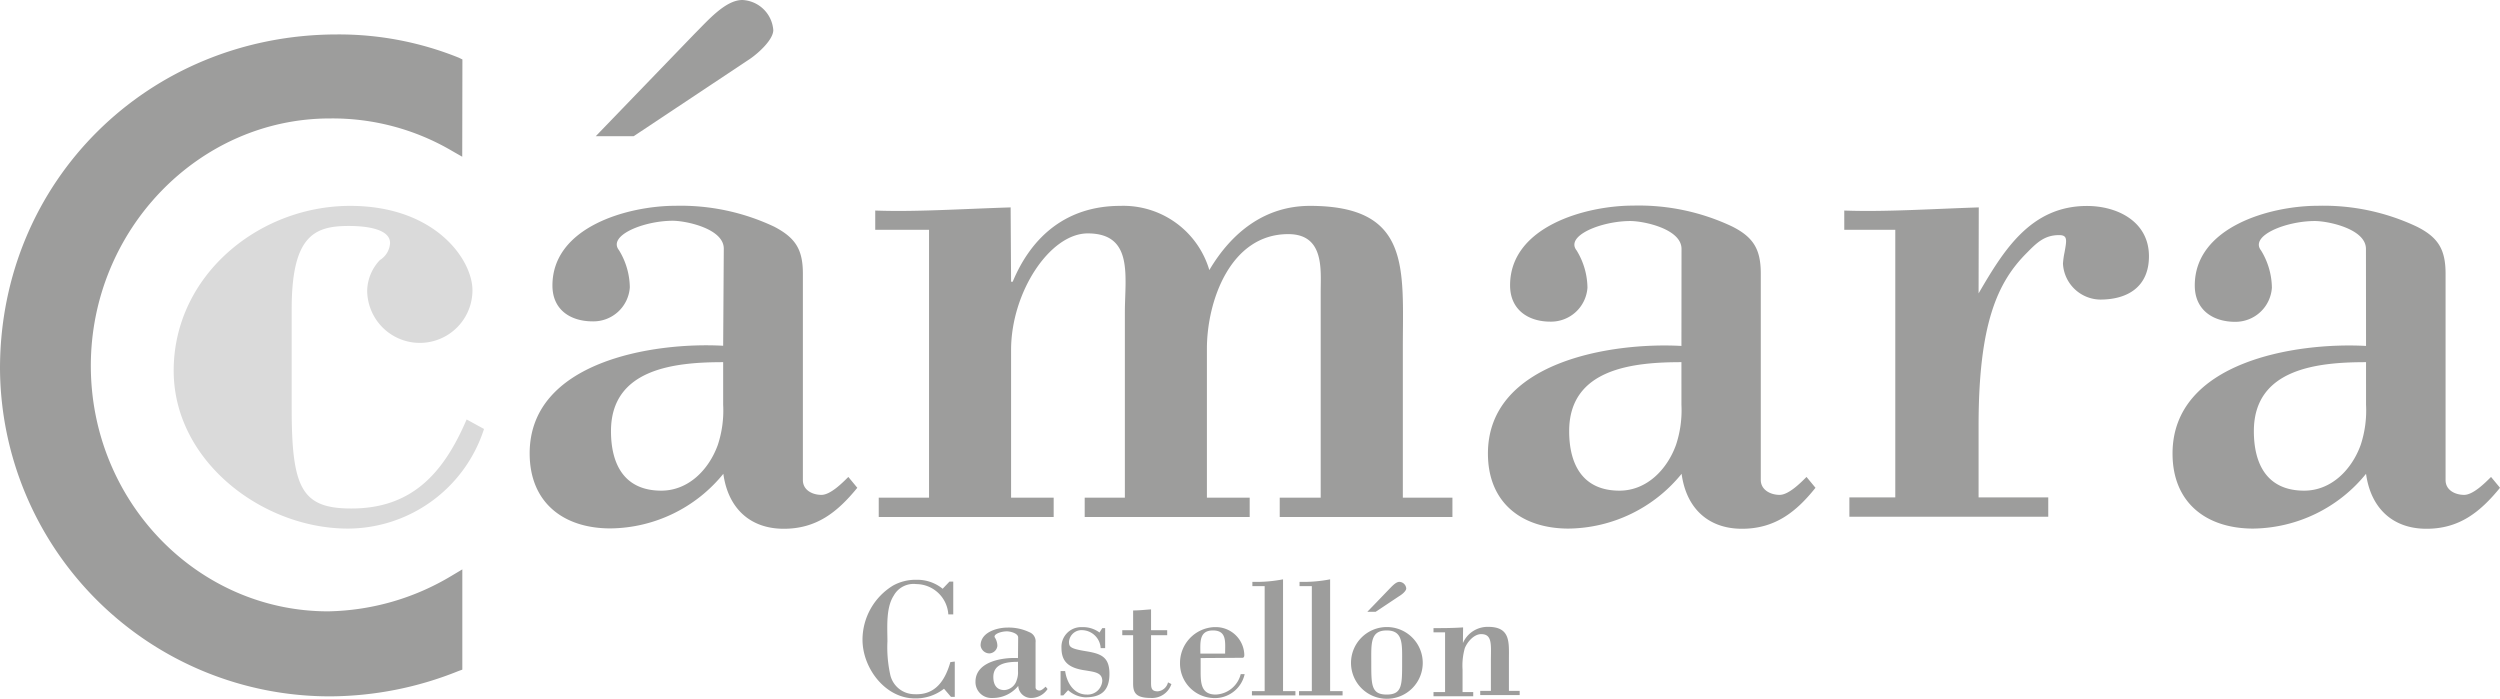 <svg id="Capa_1" data-name="Capa 1" xmlns="http://www.w3.org/2000/svg" viewBox="0 0 278.81 77.93"><defs><style>.cls-1{fill:#9d9d9c;}.cls-2{fill:#dadada;}</style></defs><path class="cls-1" d="M115.11,77.94v3.94h-.42l-.78-.91a5.1,5.1,0,0,1-3.24,1.08c-3.33,0-5.85-3.4-5.85-6.54a7.09,7.09,0,0,1,3.43-6.06,5.19,5.19,0,0,1,2.58-.63,4.49,4.49,0,0,1,2.93,1l.76-.8h.42v3.66h-.55a3.61,3.61,0,0,0-3.58-3.38,2.52,2.52,0,0,0-2.51,1.29c-.89,1.37-.7,3.57-.7,5.1a14.2,14.2,0,0,0,.33,3.79,2.78,2.78,0,0,0,2.69,2.1c2.33.12,3.41-1.53,4-3.58Z" transform="translate(-8.63 -4.16)"/><path class="cls-1" d="M122.16,79a2.43,2.43,0,0,1-.14,1,1.53,1.53,0,0,1-1.38,1.12c-.89,0-1.23-.63-1.23-1.46,0-1.54,1.57-1.69,2.75-1.69Zm0-1.45c-1.71-.09-4.74.38-4.74,2.64A1.77,1.77,0,0,0,119.11,82a1.61,1.61,0,0,0,.31,0,3.64,3.64,0,0,0,2.77-1.35A1.42,1.42,0,0,0,123.66,82h0a2.2,2.2,0,0,0,1.8-1l-.22-.26c-.16.15-.44.43-.67.43s-.45-.11-.45-.36v-5a1.09,1.09,0,0,0-.7-1.15,5.36,5.36,0,0,0-2.43-.51c-1.15,0-3,.51-3,2a1,1,0,0,0,1,.88.94.94,0,0,0,.87-.83,1.74,1.74,0,0,0-.26-.91c-.28-.36.6-.72,1.33-.72.32,0,1.25.19,1.25.69Z" transform="translate(-8.63 -4.16)"/><path class="cls-1" d="M127.22,81.71h-.31V79h.51c.19,1.35,1,2.62,2.41,2.62a1.64,1.64,0,0,0,1.73-1.52c0-.94-.88-1-1.86-1.17-2-.27-2.69-1.06-2.69-2.52a2.2,2.2,0,0,1,2.1-2.31h.29a3.06,3.06,0,0,1,1.85.6l.31-.49h.32v2.23h-.5a2.12,2.12,0,0,0-2-2,1.41,1.41,0,0,0-1.53,1.27v0c0,.57.09.78,1.8,1.06s2.71.59,2.71,2.54-1,2.62-2.71,2.62a3.09,3.09,0,0,1-1.9-.8Z" transform="translate(-8.63 -4.16)"/><path class="cls-1" d="M135,72.24c.68,0,1.37-.08,2-.12v2.32h1.8V75H137v5.21c0,.61,0,1.05.74,1.05a1.29,1.29,0,0,0,1.15-1l.38.19A2.27,2.27,0,0,1,137,82c-1.72,0-2-.59-2-1.63V75h-1.21v-.56H135Z" transform="translate(-8.63 -4.16)"/><path class="cls-1" d="M142.5,77.05c0-1.19-.18-2.58,1.4-2.58s1.36,1.31,1.36,2.58Zm4.43.47c.3,0,.47.06.47-.34a3.18,3.18,0,0,0-3.31-3.08H144a4,4,0,0,0-3.77,4A3.85,3.85,0,0,0,143.8,82a3.4,3.4,0,0,0,3.64-2.66H147a3,3,0,0,1-2.79,2.28c-1.61,0-1.68-1.25-1.68-2.58V77.55Z" transform="translate(-8.63 -4.16)"/><path class="cls-1" d="M148.25,81.71v-.47h1.42V69.53H148.3v-.48a15.65,15.65,0,0,0,3.42-.28V81.24h1.38v.47Z" transform="translate(-8.63 -4.16)"/><path class="cls-1" d="M153.5,81.71v-.47h1.43V69.53h-1.37v-.48a15.56,15.56,0,0,0,3.41-.28V81.24h1.39v.47Z" transform="translate(-8.63 -4.16)"/><path class="cls-1" d="M165,78.09c0,2.47,0,3.53-1.72,3.53s-1.72-1.06-1.72-3.53c0-2.14-.14-3.62,1.72-3.62S165,76,165,78.09m-.11-7.59c.23-.16.57-.48.57-.71a.8.8,0,0,0-.76-.74c-.41,0-.85.52-1.17.84l-2.41,2.5h.93Zm-5.59,7.59a4,4,0,1,0,4-4,4,4,0,0,0-4,4" transform="translate(-8.63 -4.16)"/><path class="cls-1" d="M171.78,75.88h0a3,3,0,0,1,2.82-1.81c2.52,0,2.31,1.76,2.31,3.63v3.51h1.2v.47h-4.4v-.47h1.19V77.88c0-1.76.2-3-1.08-3-.81,0-1.55.87-1.83,1.57a7.14,7.14,0,0,0-.25,2.39v2.5h1.19v.47H168.5v-.47h1.29V74.68H168.5v-.47c1,0,2.12,0,3.3-.08Z" transform="translate(-8.63 -4.16)"/><path class="cls-2" d="M62.61,52A16,16,0,0,1,47.42,63.11C37.92,63.11,28,55.6,28,45.5c0-10.61,9.49-18.38,19.68-18.38,9.49,0,13.64,6,13.64,9.41a5.87,5.87,0,1,1-11.74,0A5.12,5.12,0,0,1,51,33.16a2.37,2.37,0,0,0,1.13-1.9c0-1.73-3.2-1.9-4.58-1.9-3.79,0-6.39,1-6.39,9.24V49.73c0,8.89,1.13,11.14,6.65,11.14,6.73,0,10.27-3.89,12.86-9.93Z" transform="translate(-8.63 -4.16)"/><path class="cls-1" d="M89.28,49.3a12.23,12.23,0,0,1-.6,4.49c-1,2.76-3.28,5.09-6.3,5.09-4.06,0-5.61-2.85-5.61-6.64,0-7,7.16-7.69,12.51-7.69Zm3-38.58c1-.69,2.59-2.16,2.59-3.2a3.63,3.63,0,0,0-3.45-3.36c-1.9,0-3.88,2.33-5.35,3.79l-11,11.4H79.3Zm-3,32c-7.76-.43-21.58,1.73-21.58,12,0,5.52,3.8,8.37,9,8.37A16.42,16.42,0,0,0,89.3,57c.52,3.8,2.94,6.13,6.74,6.13,3.62,0,5.95-1.81,8.2-4.57l-1-1.21c-.69.69-2,2-3,2s-2.07-.52-2.07-1.65v-23c0-2.67-.78-4-3.2-5.26a24.42,24.42,0,0,0-11-2.33c-5.27,0-13.73,2.33-13.73,8.89,0,2.76,2.07,4,4.49,4a4.07,4.07,0,0,0,4.14-3.79,8.12,8.12,0,0,0-1.21-4.15c-1.29-1.64,2.77-3.28,6-3.28,1.46,0,5.69.87,5.69,3.11Z" transform="translate(-8.63 -4.16)"/><path class="cls-1" d="M121.39,35.58h.18c2.16-5.18,6.13-8.46,12-8.46a10,10,0,0,1,9.93,7.16c2.5-4.23,6.22-7.16,11.22-7.16,11.31,0,10.36,7,10.36,15.88V59.66h5.53v2.16H151.35V59.66h4.57v-23c0-2.41.43-6.39-3.62-6.39-6.48,0-9.07,7.51-9.07,12.78V59.66H148v2.16H129.6V59.66h4.48V39c0-4,1-8.81-4.14-8.81-4.23,0-8.55,6.57-8.55,13V59.66h4.75v2.16H106.63V59.66h5.61V29.79h-6V27.64c4.4.17,9.67-.18,15.1-.35Z" transform="translate(-8.63 -4.16)"/><path class="cls-1" d="M196.15,49.3a12.23,12.23,0,0,1-.61,4.49c-1,2.76-3.28,5.09-6.3,5.09-4.05,0-5.61-2.85-5.61-6.64,0-7,7.17-7.69,12.52-7.69Zm0-6.56c-7.77-.43-21.58,1.73-21.58,12,0,5.52,3.8,8.37,9,8.37A16.47,16.47,0,0,0,196.17,57c.51,3.8,2.93,6.13,6.73,6.13,3.62,0,6-1.81,8.2-4.57l-1-1.21c-.69.69-2,2-3,2S205,58.81,205,57.68v-23c0-2.67-.78-4.05-3.19-5.26a24.36,24.36,0,0,0-11.05-2.33c-5.27,0-13.72,2.33-13.72,8.89,0,2.76,2.07,4.05,4.48,4.05a4.07,4.07,0,0,0,4.15-3.79,8.12,8.12,0,0,0-1.21-4.15c-1.3-1.64,2.76-3.28,6-3.28,1.47,0,5.7.87,5.7,3.11Z" transform="translate(-8.63 -4.16)"/><path class="cls-1" d="M229.29,36.88c2.77-4.75,5.79-9.75,12.09-9.75,3.37,0,6.91,1.72,6.91,5.61,0,3.37-2.33,4.83-5.44,4.83a4.23,4.23,0,0,1-4.15-4,9.31,9.31,0,0,1,.18-1.29c.25-1.38.34-1.9-.61-1.9-1.64,0-2.5.86-3.62,2-3.28,3.28-5.36,7.94-5.36,19.25v8h7.77v2.16H214.88V59.63H220V29.79h-5.69V27.64c4.48.17,9.75-.18,15-.35Z" transform="translate(-8.63 -4.16)"/><path class="cls-1" d="M272.5,49.3a12.23,12.23,0,0,1-.6,4.49c-1,2.76-3.28,5.09-6.3,5.09-4.06,0-5.61-2.85-5.61-6.64,0-7,7.16-7.69,12.51-7.69Zm0-6.56c-7.77-.43-21.58,1.73-21.58,12,0,5.52,3.8,8.37,9,8.37A16.46,16.46,0,0,0,272.5,57c.52,3.8,2.94,6.13,6.74,6.13,3.62,0,5.95-1.81,8.2-4.57l-1-1.21c-.69.69-2,2-3,2s-2.07-.52-2.07-1.65v-23c0-2.67-.78-4.05-3.2-5.26a24.36,24.36,0,0,0-11.05-2.33c-5.26,0-13.72,2.33-13.72,8.89,0,2.76,2.07,4.05,4.49,4.05A4.07,4.07,0,0,0,262,36.24a8.12,8.12,0,0,0-1.21-4.15c-1.29-1.64,2.77-3.28,6-3.28,1.47,0,5.7.87,5.7,3.11Z" transform="translate(-8.63 -4.16)"/><path class="cls-1" d="M60.2,10.79l-.39-.19A35.76,35.76,0,0,0,46.25,8C25.15,8,8.63,24.37,8.63,45.27A36.77,36.77,0,0,0,45.5,81.82,38.65,38.65,0,0,0,59.75,79l.44-.16V67.66l-1.14.68a27.63,27.63,0,0,1-13.82,4c-14.6,0-26.47-12.29-26.47-27.39s12-27.58,26.66-27.58A26.31,26.31,0,0,1,59.06,21l1.12.64Z" transform="translate(-8.63 -4.16)"/></svg>